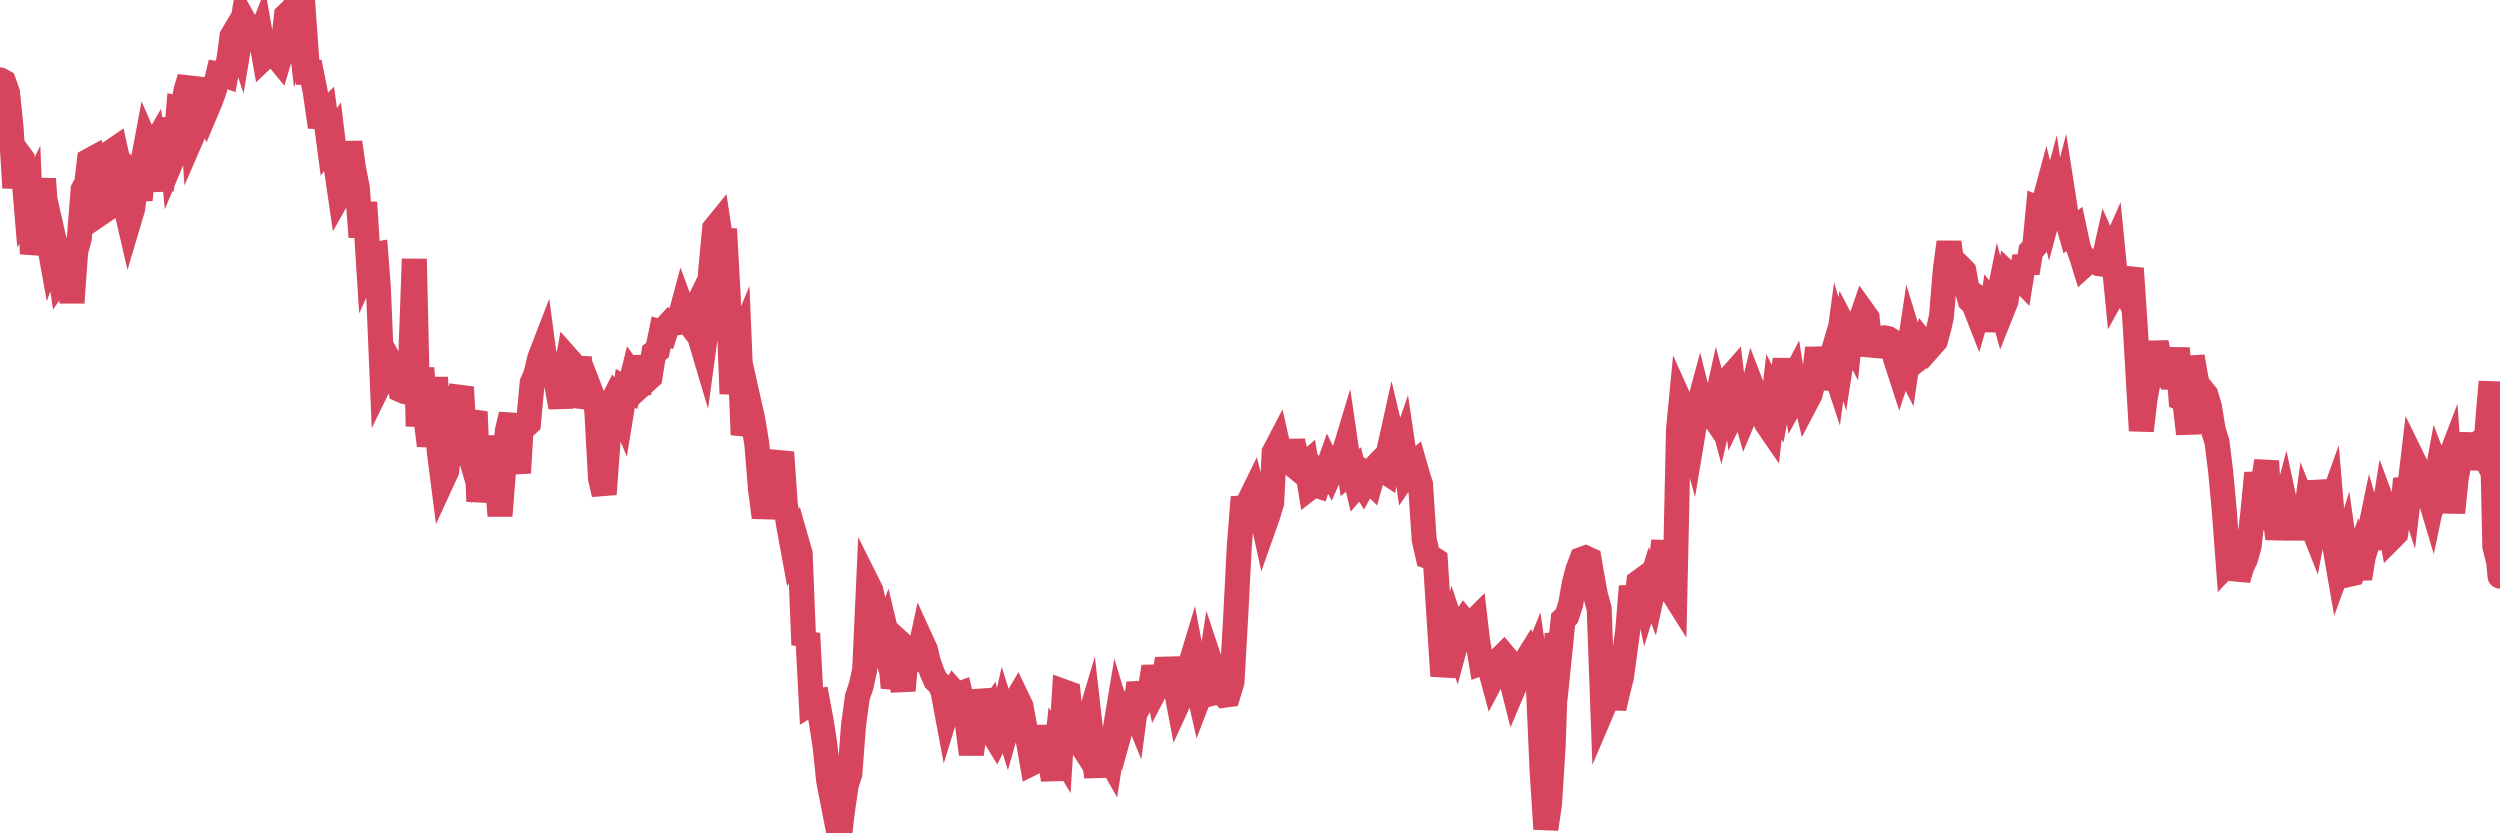 <?xml version="1.0"?><svg width="150px" height="50px" xmlns="http://www.w3.org/2000/svg" xmlns:xlink="http://www.w3.org/1999/xlink"> <polyline fill="none" stroke="#d6455d" stroke-width="1.5px" stroke-linecap="round" stroke-miterlimit="5" points="0.00,4.79 0.22,4.91 0.45,5.56 0.67,7.73 0.89,11.27 1.12,9.23 1.34,9.53 1.56,12.14 1.79,11.68 1.94,15.23 2.16,14.05 2.38,13.15 2.61,10.73 2.83,13.97 3.05,15.19 3.28,14.55 3.50,15.52 3.65,16.57 3.87,16.25 4.09,15.17 4.32,18.16 4.54,15.10 4.76,14.29 4.99,11.37 5.21,10.96 5.36,9.64 5.58,9.52 5.81,10.53 6.03,12.79 6.25,12.64 6.48,10.33 6.70,9.10 6.92,8.95 7.07,9.63 7.29,9.80 7.52,12.31 7.74,13.26 7.96,12.52 8.19,10.71 8.41,12.00 8.63,9.42 8.78,8.62 9.01,9.15 9.23,8.77 9.45,10.28 9.68,11.39 9.90,9.68 10.12,7.09 10.35,9.50 10.50,9.14 10.72,6.51 10.94,6.56 11.17,5.39 11.39,4.66 11.61,7.99 11.84,7.46 12.06,4.70 12.21,5.93 12.43,6.52 12.65,6.00 12.88,5.34 13.10,4.42 13.32,4.45 13.55,4.53 13.77,3.34 13.92,2.18 14.14,1.81 14.37,2.50 14.59,1.17 14.81,1.57 15.04,1.59 15.26,2.34 15.48,2.50 15.63,2.12 15.86,3.43 16.08,3.22 16.30,2.10 16.52,3.30 16.75,3.58 16.97,2.85 17.19,0.92 17.42,0.70 17.57,1.09 17.79,0.00 18.01,1.91 18.24,1.25 18.46,4.34 18.68,4.34 18.91,5.49 19.13,7.01 19.28,7.02 19.50,6.80 19.73,8.52 19.95,8.20 20.17,10.02 20.40,11.60 20.62,11.21 20.84,9.96 20.99,8.54 21.21,10.10 21.44,11.27 21.66,14.22 21.88,12.14 22.11,15.78 22.33,15.30 22.55,15.26 22.70,17.23 22.93,22.70 23.15,22.25 23.37,21.65 23.60,22.06 23.82,22.36 24.04,23.39 24.27,23.49 24.42,23.52 24.64,21.55 24.86,15.54 25.09,25.58 25.31,22.09 25.53,24.91 25.76,26.73 25.98,25.61 26.13,22.64 26.35,27.04 26.57,28.76 26.80,28.26 27.02,26.42 27.24,24.59 27.47,23.91 27.69,23.23 27.84,26.09 28.06,26.83 28.29,25.38 28.51,24.71 28.73,30.08 28.96,28.54 29.18,27.96 29.40,26.19 29.55,28.02 29.77,28.04 30.00,30.95 30.22,28.14 30.44,25.86 30.67,24.87 30.89,27.10 31.11,28.37 31.26,25.84 31.49,25.59 31.71,25.39 31.93,22.97 32.16,22.44 32.38,21.50 32.60,20.93 32.83,22.66 33.05,21.19 33.20,22.38 33.42,23.18 33.65,24.43 33.87,22.75 34.09,21.55 34.32,21.81 34.54,22.92 34.76,21.42 34.91,24.42 35.13,23.68 35.36,23.29 35.58,23.86 35.80,24.51 36.03,28.71 36.25,29.65 36.47,26.68 36.62,24.34 36.85,23.89 37.07,24.19 37.29,24.71 37.52,23.30 37.74,23.42 37.96,22.53 38.19,22.85 38.33,23.63 38.56,21.38 38.78,22.82 39.00,22.62 39.23,21.17 39.45,21.01 39.67,19.94 39.90,20.01 40.05,19.55 40.27,19.31 40.49,19.39 40.72,19.35 40.94,18.53 41.16,19.13 41.39,19.43 41.61,18.82 41.76,18.51 41.98,20.21 42.21,20.98 42.43,19.36 42.65,16.14 42.88,13.71 43.10,13.44 43.32,14.92 43.47,13.74 43.69,17.72 43.92,23.63 44.14,21.11 44.36,20.58 44.59,26.08 44.81,25.25 45.03,24.56 45.18,25.23 45.41,26.65 45.63,29.36 45.85,31.04 46.08,29.84 46.30,29.95 46.52,28.58 46.75,27.70 46.90,27.14 47.12,30.28 47.34,31.63 47.57,32.88 47.79,32.45 48.01,33.22 48.23,38.69 48.46,38.01 48.68,42.20 48.83,42.11 49.05,42.07 49.28,43.31 49.50,44.74 49.72,46.85 49.95,48.03 50.17,47.18 50.39,50.00 50.54,48.71 50.77,47.12 50.99,46.43 51.21,43.53 51.44,41.83 51.66,41.18 51.88,40.20 52.11,35.14 52.25,35.42 52.48,36.43 52.70,37.80 52.92,38.48 53.15,37.87 53.37,38.79 53.59,41.26 53.82,40.35 53.97,40.21 54.19,41.43 54.41,38.95 54.64,39.16 54.86,39.54 55.08,39.57 55.31,38.51 55.53,38.99 55.68,39.64 55.90,40.28 56.13,40.81 56.35,41.01 56.57,41.44 56.80,42.67 57.02,41.95 57.24,41.53 57.39,41.70 57.61,41.62 57.84,42.63 58.06,43.55 58.28,45.25 58.51,43.58 58.73,41.45 58.95,42.34 59.10,43.12 59.33,42.79 59.55,43.96 59.77,44.32 60.00,43.86 60.22,42.89 60.44,43.59 60.67,42.78 60.81,42.31 61.04,41.92 61.26,42.38 61.48,43.57 61.71,44.52 61.93,45.78 62.15,45.67 62.38,44.99 62.53,43.57 62.75,45.32 62.97,45.37 63.20,46.78 63.42,44.75 63.64,45.12 63.87,41.52 64.09,41.60 64.24,43.12 64.46,43.74 64.69,44.38 64.91,44.72 65.13,43.90 65.36,43.13 65.58,45.07 65.80,46.60 66.03,43.97 66.17,45.14 66.40,45.21 66.62,45.60 66.84,44.19 67.07,42.81 67.29,43.54 67.51,42.75 67.74,42.22 67.89,42.09 68.11,42.64 68.33,40.99 68.56,41.99 68.78,41.61 69.00,41.48 69.23,40.00 69.45,41.13 69.60,40.84 69.82,40.95 70.04,39.53 70.27,40.60 70.49,40.96 70.71,42.12 70.94,41.62 71.16,40.57 71.31,40.26 71.53,39.53 71.76,40.76 71.98,41.73 72.20,41.16 72.43,41.26 72.65,39.83 72.87,40.49 73.02,41.52 73.25,41.46 73.47,41.71 73.69,41.68 73.92,40.92 74.14,37.02 74.36,32.74 74.59,29.83 74.73,30.46 74.96,30.06 75.18,29.61 75.40,30.50 75.63,30.54 75.85,31.55 76.07,30.93 76.30,30.17 76.45,27.14 76.67,26.72 76.89,27.69 77.12,27.51 77.34,27.69 77.56,26.47 77.79,27.50 78.01,27.81 78.16,28.02 78.38,27.83 78.61,29.24 78.83,29.07 79.05,29.14 79.28,28.40 79.50,28.57 79.72,27.95 79.87,28.26 80.09,27.76 80.32,27.82 80.54,27.51 80.76,26.78 80.99,28.35 81.21,28.17 81.43,29.09 81.66,28.82 81.81,29.07 82.03,28.67 82.25,28.89 82.48,28.07 82.70,27.84 82.92,28.17 83.15,28.32 83.37,26.89 83.52,26.21 83.74,27.13 83.96,27.53 84.19,26.86 84.41,28.34 84.63,28.02 84.86,27.82 85.08,28.59 85.23,29.05 85.45,32.37 85.68,33.39 85.90,33.47 86.12,33.61 86.35,37.20 86.57,40.56 86.79,39.35 86.94,38.65 87.17,37.78 87.39,38.45 87.61,37.63 87.84,37.28 88.06,37.55 88.28,37.44 88.51,37.21 88.65,38.41 88.88,39.78 89.10,39.70 89.32,39.81 89.55,40.66 89.77,40.24 89.99,39.55 90.22,39.32 90.37,39.50 90.59,40.43 90.81,41.30 91.04,40.76 91.26,40.18 91.48,39.77 91.71,39.40 91.93,39.96 92.08,39.59 92.30,41.11 92.52,46.16 92.75,49.74 92.97,48.24 93.19,44.77 93.42,38.02 93.64,38.64 93.79,37.17 94.01,36.96 94.24,36.25 94.46,34.99 94.68,34.16 94.91,33.56 95.13,33.48 95.35,33.58 95.50,34.46 95.73,35.72 95.95,36.51 96.17,42.51 96.40,41.97 96.62,41.07 96.84,42.49 97.07,41.48 97.29,40.61 97.44,39.49 97.66,37.87 97.88,35.18 98.11,36.78 98.33,34.93 98.55,34.77 98.78,35.83 99.00,35.12 99.15,35.51 99.37,34.49 99.60,34.34 99.82,32.46 100.04,35.38 100.27,35.40 100.49,35.75 100.71,25.76 100.86,24.21 101.08,24.70 101.31,25.48 101.53,26.30 101.75,24.98 101.98,24.13 102.20,25.01 102.42,24.95 102.57,24.63 102.80,24.97 103.02,23.97 103.24,24.79 103.47,23.82 103.69,22.79 103.91,22.54 104.14,24.42 104.29,24.11 104.51,24.04 104.73,24.83 104.96,24.28 105.18,23.37 105.40,23.94 105.63,23.96 105.85,25.03 106.00,25.41 106.22,25.73 106.44,23.80 106.67,24.25 106.89,23.04 107.11,21.58 107.34,23.21 107.56,22.79 107.71,23.75 107.93,23.35 108.16,23.17 108.38,24.10 108.60,23.68 108.83,22.80 109.05,20.89 109.27,22.26 109.42,23.30 109.65,22.28 109.87,21.53 110.09,22.20 110.32,20.50 110.54,21.24 110.76,19.82 110.99,20.26 111.13,18.90 111.36,19.66 111.58,19.39 111.80,18.75 112.03,19.07 112.25,21.32 112.47,20.54 112.70,20.59 112.92,20.29 113.07,20.27 113.29,20.32 113.52,20.47 113.74,21.54 113.96,22.22 114.19,21.52 114.41,21.95 114.63,20.47 114.78,20.96 115.00,21.60 115.23,21.42 115.45,20.68 115.67,20.96 115.90,20.70 116.12,20.45 116.34,19.65 116.49,18.97 116.72,16.17 116.94,14.53 117.16,16.24 117.39,15.82 117.61,16.03 117.83,16.26 118.06,17.51 118.21,18.03 118.43,18.25 118.65,18.81 118.88,18.02 119.10,18.18 119.32,19.84 119.55,18.29 119.77,18.57 119.92,17.82 120.14,18.62 120.36,18.07 120.59,16.56 120.81,16.77 121.03,16.51 121.26,16.75 121.48,15.38 121.63,16.38 121.85,15.06 122.08,14.80 122.30,12.51 122.52,12.60 122.75,11.75 122.97,12.64 123.19,11.82 123.34,12.86 123.56,12.62 123.79,11.73 124.01,13.14 124.23,13.92 124.46,13.74 124.68,14.77 124.90,15.41 125.05,15.89 125.28,15.68 125.50,15.69 125.72,15.65 125.95,15.82 126.17,15.85 126.39,14.87 126.62,15.38 126.77,15.04 126.99,17.28 127.21,16.88 127.44,17.33 127.66,16.89 127.88,16.11 128.11,19.51 128.33,23.28 128.48,25.84 128.70,23.95 128.92,22.76 129.15,21.91 129.37,20.56 129.59,21.62 129.82,21.85 130.04,23.15 130.26,21.37 130.41,23.32 130.64,20.89 130.86,23.91 131.08,24.01 131.31,26.03 131.53,21.40 131.75,22.65 131.98,23.68 132.13,23.41 132.35,23.68 132.57,24.42 132.79,25.79 133.02,26.52 133.24,28.30 133.46,30.67 133.69,33.77 133.84,33.61 134.06,32.75 134.28,34.76 134.51,33.99 134.73,33.53 134.95,32.75 135.18,30.68 135.40,28.38 135.55,29.55 135.77,29.12 136.00,27.66 136.22,31.75 136.44,30.61 136.67,32.31 136.89,31.09 137.11,30.26 137.26,30.96 137.48,30.91 137.71,30.60 137.93,30.64 138.15,32.34 138.38,30.67 138.60,31.23 138.82,31.79 138.97,31.01 139.20,28.89 139.42,29.92 139.64,30.84 139.87,30.20 140.09,32.78 140.31,34.05 140.54,33.42 140.69,32.93 140.91,34.47 141.13,34.42 141.36,33.76 141.58,34.70 141.80,33.39 142.03,32.65 142.25,31.59 142.40,32.12 142.62,32.19 142.84,31.97 143.07,30.51 143.29,31.10 143.51,32.25 143.74,32.02 143.96,30.50 144.11,31.23 144.33,28.73 144.56,29.44 144.78,27.58 145.00,28.03 145.23,28.53 145.45,28.49 145.67,29.43 145.90,30.20 146.04,29.53 146.27,28.27 146.49,28.85 146.71,28.25 146.94,27.65 147.16,30.76 147.38,28.64 147.61,27.51 147.76,27.49 147.98,26.02 148.20,28.12 148.43,26.79 148.65,26.63 148.87,26.95 149.10,27.40 149.32,24.58 149.47,22.91 149.69,32.80 149.92,33.70 150.00,34.57 "/></svg>